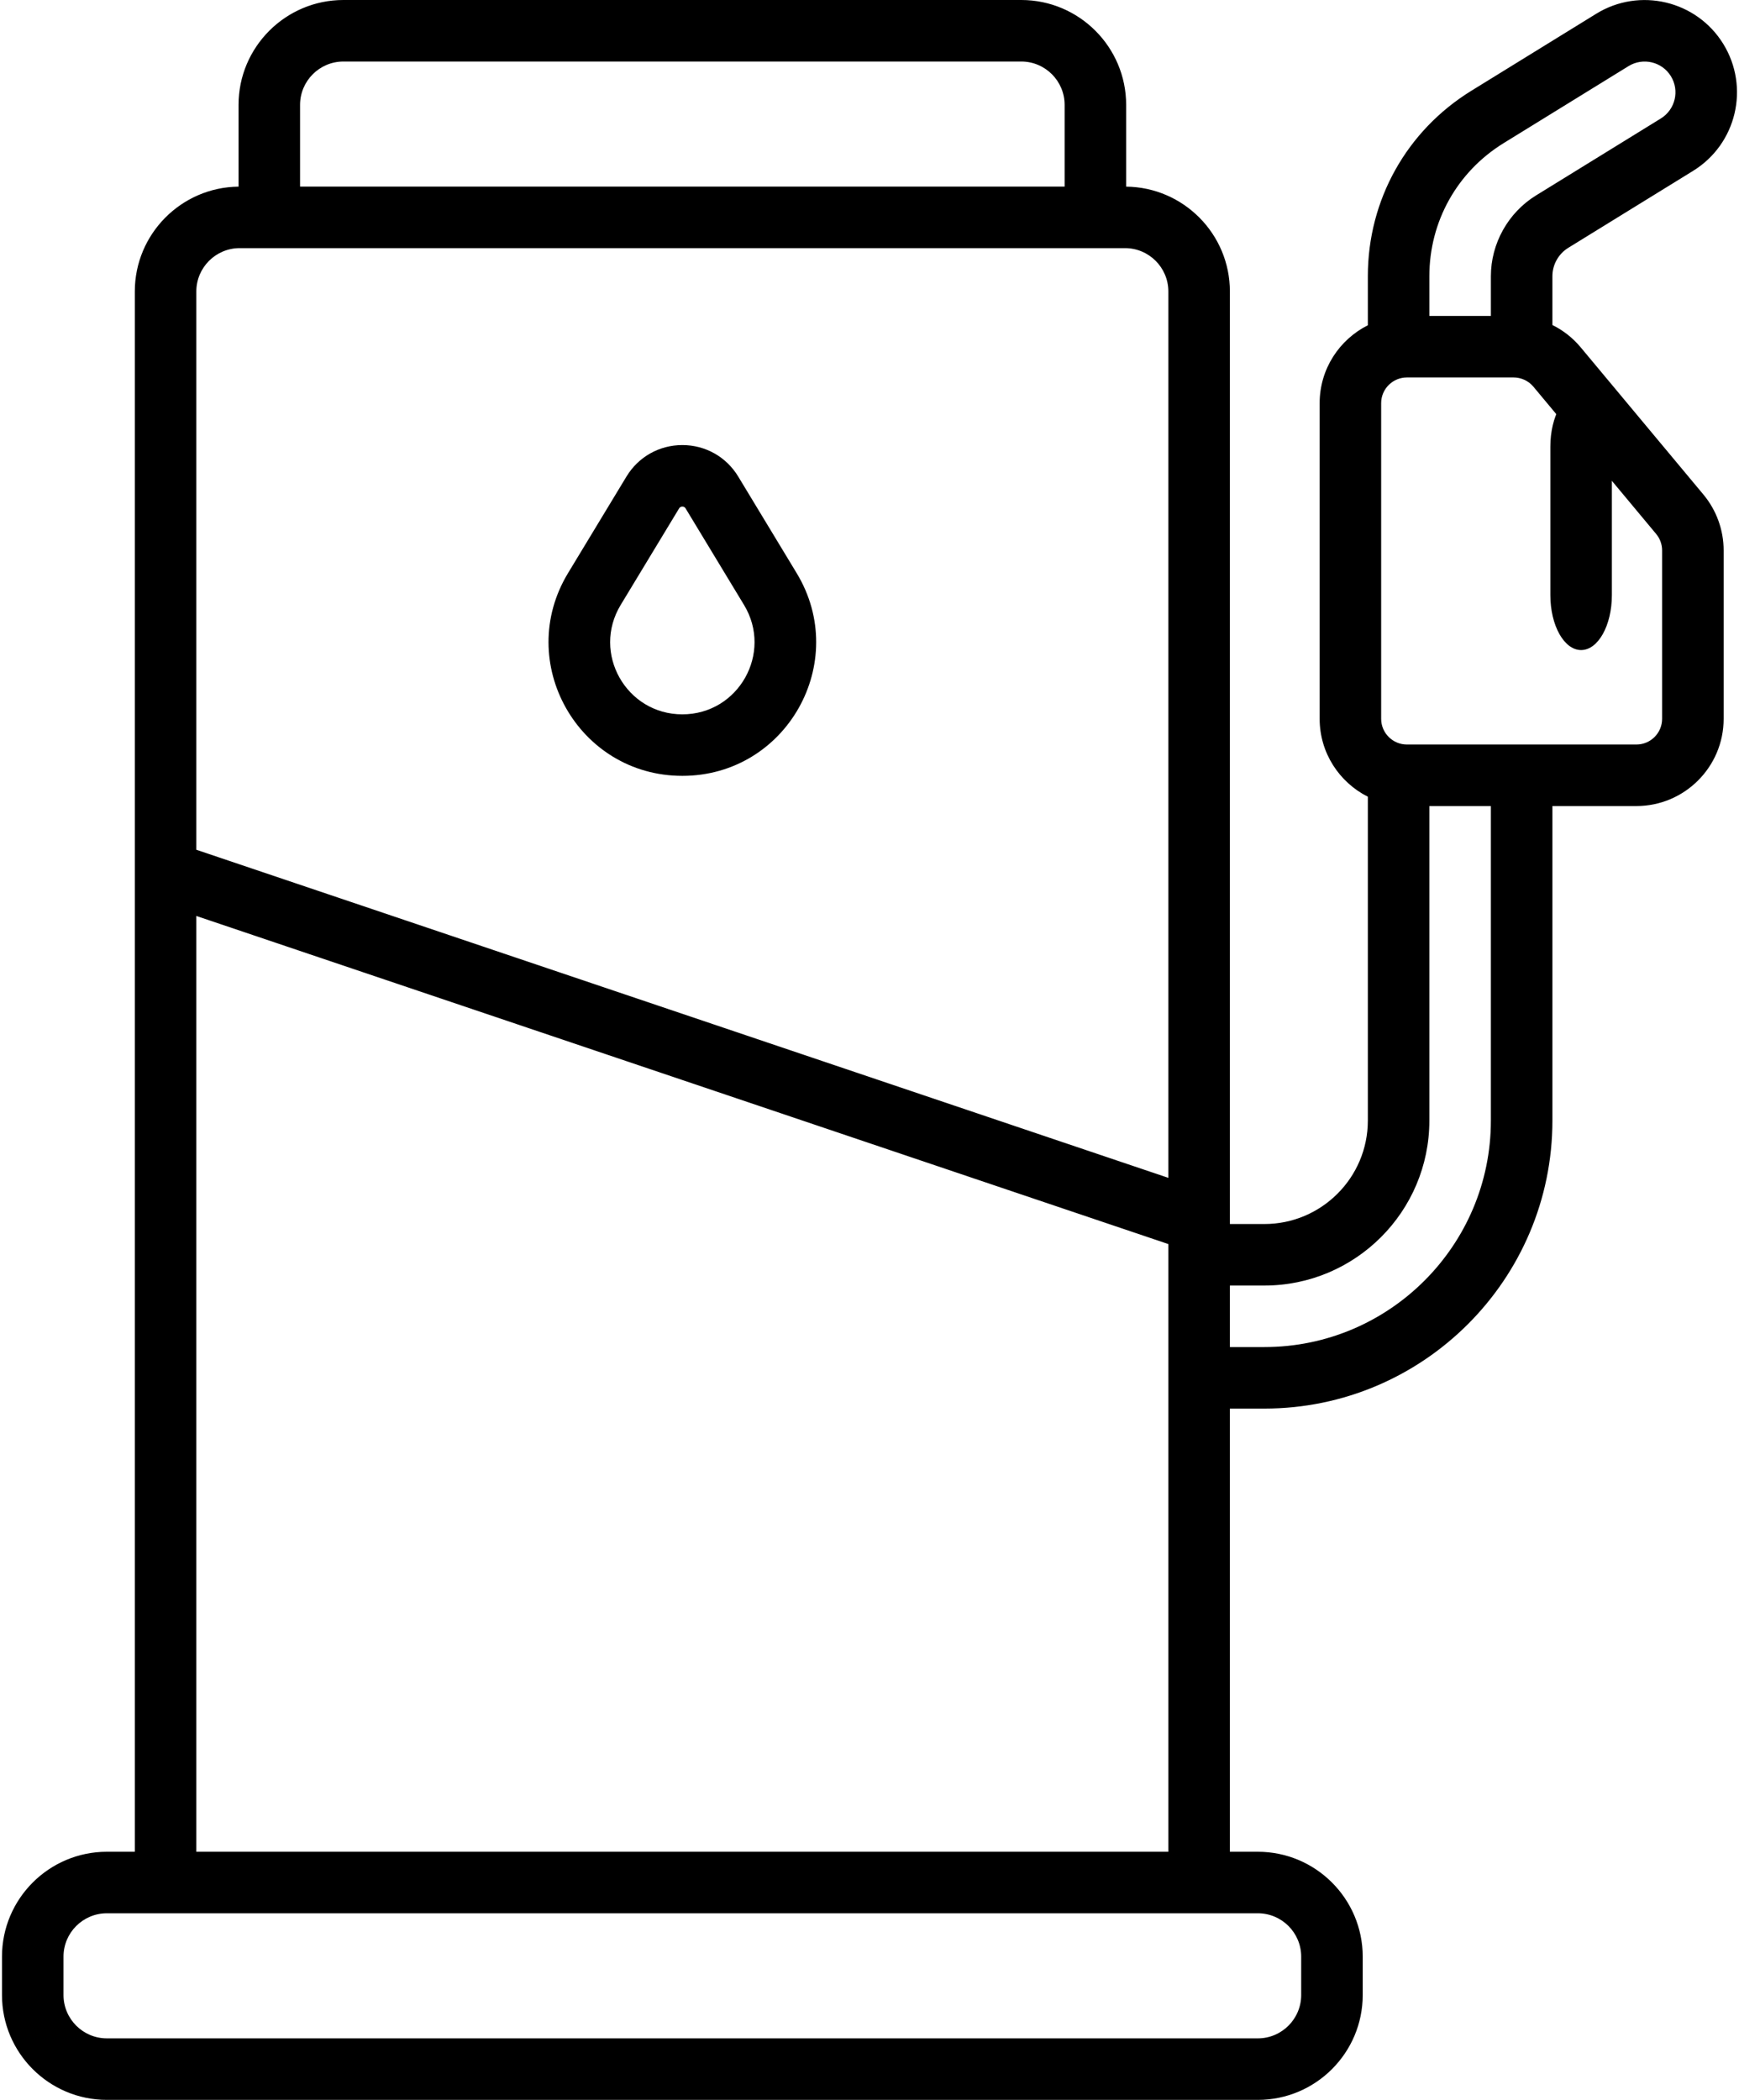 <?xml version="1.0" encoding="UTF-8"?>
<svg width="424px" height="512px" viewBox="0 0 424 512" version="1.1" xmlns="http://www.w3.org/2000/svg" xmlns:xlink="http://www.w3.org/1999/xlink">
    <title>fuel efficient</title>
    <g id="Page-1" stroke="none" stroke-width="1" fill="none" fill-rule="evenodd">
        <g id="fuel-efficient" transform="translate(0.484, 0)" fill="#000000" fill-rule="nonzero">
            <path d="M165.886,108.516 C160.264,108.516 155.169,111.387 152.258,116.197 L138.016,139.73 C124.869,161.451 140.49,189.17 165.884,189.17 C191.274,189.17 206.901,161.454 193.752,139.73 L179.51,116.196 C176.6,111.388 171.507,108.516 165.886,108.516 L165.886,108.516 Z M165.885,174.171 C152.19,174.171 143.754,159.221 150.85,147.496 L165.091,123.963 C165.165,123.841 165.362,123.516 165.885,123.516 C166.407,123.516 166.604,123.84 166.678,123.962 L180.921,147.496 C188.012,159.216 179.585,174.171 165.885,174.171 L165.885,174.171 Z" id="Shape"></path>
            <path d="M412.332,41.654 C422.917,35.123 426.2,21.277 419.672,10.693 C413.159,0.134 399.273,-3.16 388.711,3.351 L358.255,22.132 C342.454,31.875 333.021,48.775 333.021,67.338 L333.021,79.304 C326.065,82.804 321.271,89.991 321.271,98.293 L321.271,175.265 C321.271,183.568 326.065,190.755 333.021,194.255 L333.021,273.22 C333.021,287.127 321.707,298.442 307.799,298.442 L299.386,298.442 L299.386,257.188 L299.385,71.066 C299.385,57.06 288.064,45.654 274.092,45.505 L274.092,25.568 C274.092,11.47 262.622,0 248.523,0 L143.384,0 C139.241,0 135.884,3.357 135.884,7.5 C135.884,11.643 139.241,15 143.384,15 L248.523,15 C254.35,15 259.091,19.741 259.091,25.568 L259.091,45.498 L72.678,45.498 L72.678,25.568 C72.678,19.741 77.419,15 83.246,15 L148.385,15 C152.528,15 155.885,11.643 155.885,7.5 C155.885,3.357 152.528,0 148.385,0 L83.246,0 C69.147,0 57.678,11.47 57.678,25.568 L57.678,45.505 C43.706,45.654 32.385,57.06 32.385,71.066 L32.385,451.498 L25.568,451.498 C11.469,451.498 0,462.968 0,477.066 L0,486.427 C0,500.525 11.47,511.994 25.568,511.994 L306.203,511.994 C320.302,511.994 331.771,500.524 331.771,486.427 L331.771,477.066 C331.771,462.967 320.301,451.498 306.203,451.498 L299.386,451.498 L299.386,386.021 L299.386,343.441 L307.8,343.441 C346.521,343.441 378.022,311.94 378.022,273.219 L378.022,196.529 L398.508,196.529 C410.233,196.529 419.772,186.99 419.772,175.264 L419.772,134.202 C419.772,129.237 418.022,124.403 414.844,120.588 L384.909,84.68 C382.988,82.374 380.635,80.541 378.02,79.244 L378.02,67.338 C378.02,64.546 379.497,61.901 381.874,60.436 L412.332,41.654 Z M57.953,60.498 L273.816,60.498 C279.643,60.498 284.384,65.239 284.384,71.066 L284.384,287.187 L47.384,207.187 L47.384,71.066 C47.384,65.239 52.126,60.498 57.953,60.498 Z M47.385,223.331 L284.385,303.331 L284.385,451.498 L47.385,451.498 L47.385,223.331 Z M306.202,466.498 C312.029,466.498 316.77,471.239 316.77,477.066 L316.77,486.427 C316.77,492.254 312.029,496.994 306.202,496.994 L25.567,496.994 C19.74,496.994 14.999,492.254 14.999,486.427 L14.999,477.066 C14.999,471.239 19.74,466.498 25.567,466.498 L306.202,466.498 Z M363.02,273.22 C363.02,303.669 338.248,328.442 307.798,328.442 L299.386,328.442 L299.386,313.442 L307.798,313.442 C329.977,313.442 348.02,295.399 348.02,273.22 L348.02,196.53 L363.02,196.53 L363.02,273.22 Z M403.317,130.19 C404.255,131.314 404.77,132.74 404.77,134.203 L404.77,175.265 C404.77,178.719 401.96,181.53 398.506,181.53 C391.707,181.53 349.356,181.53 342.534,181.53 C339.12,181.53 336.269,178.746 336.269,175.265 L336.269,98.293 C336.269,94.791 339.146,92.029 342.534,92.029 L368.574,92.029 C370.238,92.029 372.1,92.74 373.386,94.282 L403.317,130.19 Z M374.002,47.667 C367.229,51.843 363.021,59.38 363.021,67.338 L363.021,77.029 L348.021,77.029 L348.021,67.338 C348.021,54.018 354.791,41.891 366.128,34.9 L396.583,16.12 C400.107,13.948 404.734,15.046 406.904,18.567 C409.073,22.081 407.999,26.701 404.458,28.886 L374.002,47.667 Z" id="Shape"></path>
            <path d="M377.52,108.902 L377.52,145.094 C377.52,152.498 380.877,158.498 385.02,158.498 C389.163,158.498 392.52,152.498 392.52,145.094 L392.52,108.902 C392.52,101.498 389.163,95.498 385.02,95.498 C380.877,95.498 377.52,101.498 377.52,108.902 Z" id="Path"></path>
        </g>
    </g>
</svg>